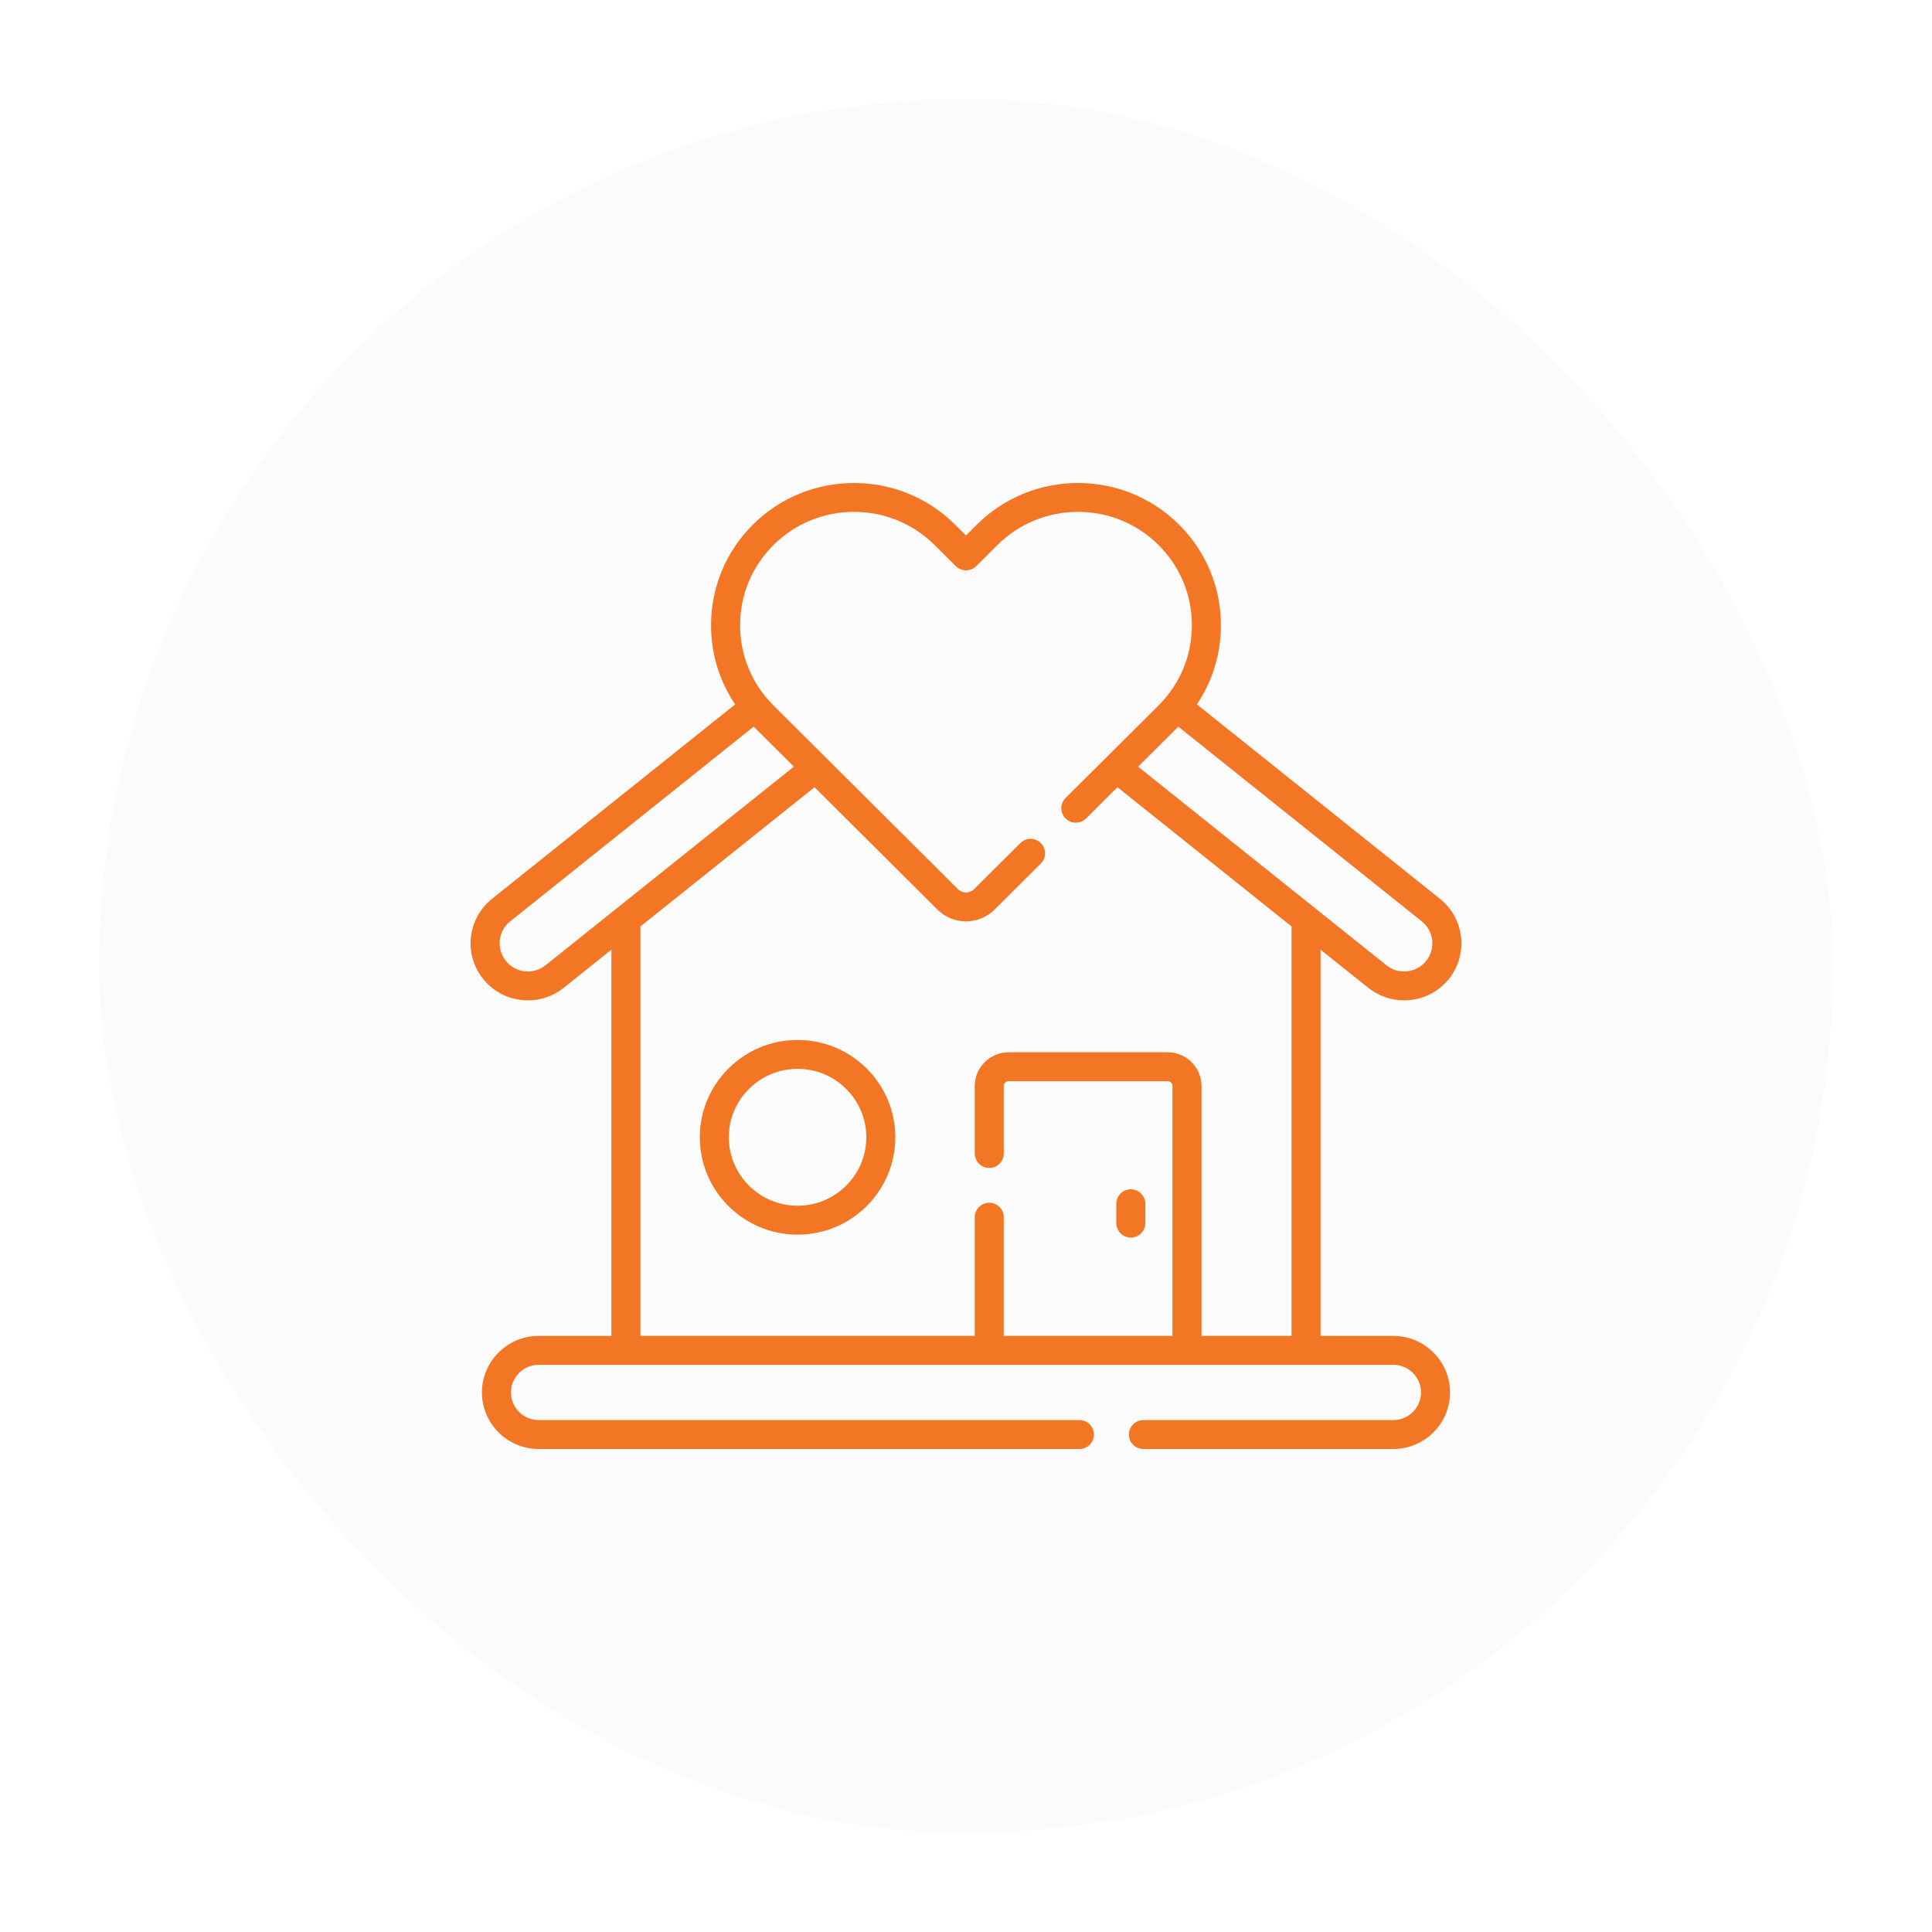 <?xml version="1.0" encoding="UTF-8"?>
<svg xmlns="http://www.w3.org/2000/svg" width="78" height="78" viewBox="0 0 78 78" fill="none">
  <g filter="url(#filter0_d_12163_564)">
    <rect x="4" width="70" height="70" rx="35" fill="#FBFBFB" shape-rendering="crispEdges"></rect>
    <path d="M56.249 49.934H53.315V34.341L55.24 35.88C55.649 36.207 56.163 36.388 56.688 36.388C57.392 36.388 58.049 36.074 58.492 35.527C59.29 34.537 59.13 33.084 58.137 32.29L48.32 24.439C48.952 23.501 49.292 22.398 49.292 21.244C49.292 19.709 48.692 18.266 47.601 17.18C45.351 14.94 41.69 14.94 39.439 17.18L38.999 17.619L38.559 17.18C36.309 14.94 32.648 14.94 30.397 17.18C29.307 18.266 28.707 19.709 28.707 21.244C28.707 22.398 29.047 23.501 29.679 24.439L19.863 32.289C18.869 33.084 18.71 34.536 19.508 35.526C19.895 36.006 20.446 36.307 21.06 36.373C21.146 36.383 21.231 36.388 21.315 36.388C21.84 36.388 22.345 36.211 22.759 35.88L24.684 34.341V49.934H21.75C20.486 49.934 19.457 50.958 19.457 52.217C19.457 53.476 20.485 54.5 21.75 54.5H43.579C43.902 54.5 44.165 54.239 44.165 53.916C44.165 53.594 43.902 53.333 43.579 53.333H21.75C21.132 53.333 20.63 52.833 20.63 52.217C20.63 51.601 21.132 51.101 21.75 51.101H47.922C47.922 51.101 47.922 51.101 47.923 51.101H56.249C56.867 51.101 57.37 51.601 57.37 52.217C57.37 52.833 56.867 53.333 56.249 53.333H46.162C45.838 53.333 45.576 53.594 45.576 53.916C45.576 54.239 45.838 54.5 46.162 54.5H56.249C57.513 54.5 58.542 53.476 58.542 52.217C58.542 50.958 57.513 49.934 56.249 49.934H56.249ZM57.578 34.796C57.36 35.066 57.036 35.221 56.688 35.221C56.425 35.221 56.178 35.134 55.974 34.97L45.948 26.953L47.572 25.337L57.403 33.199C57.892 33.592 57.971 34.308 57.578 34.796H57.578ZM22.026 34.97C21.789 35.16 21.49 35.247 21.188 35.214C20.885 35.181 20.613 35.032 20.423 34.796C20.029 34.307 20.107 33.591 20.597 33.199L30.428 25.336L32.051 26.952L22.026 34.97ZM39.939 44.559C39.616 44.559 39.353 44.821 39.353 45.143V49.933H25.856V33.403L32.885 27.782L37.847 32.724C38.165 33.04 38.583 33.199 39 33.198C39.417 33.198 39.835 33.04 40.153 32.723L42.022 30.861C42.251 30.633 42.251 30.264 42.022 30.037C41.793 29.808 41.422 29.808 41.194 30.037L39.324 31.898C39.145 32.076 38.855 32.076 38.676 31.898L31.227 24.481C30.358 23.616 29.88 22.465 29.88 21.242C29.88 20.02 30.358 18.869 31.227 18.004C33.02 16.219 35.938 16.219 37.731 18.004L38.586 18.855C38.815 19.082 39.186 19.082 39.414 18.855L40.269 18.004C42.062 16.219 44.98 16.219 46.773 18.004C47.641 18.869 48.12 20.02 48.12 21.242C48.12 22.465 47.642 23.616 46.773 24.481L43.019 28.218C42.791 28.447 42.791 28.816 43.019 29.043C43.248 29.271 43.619 29.271 43.848 29.043L45.114 27.782L52.143 33.403V49.933H48.509V39.846C48.509 39.095 47.895 38.483 47.14 38.483H40.721C39.967 38.483 39.353 39.095 39.353 39.846V42.571C39.353 42.892 39.615 43.154 39.939 43.154C40.262 43.154 40.525 42.892 40.525 42.571V39.846C40.525 39.738 40.613 39.65 40.721 39.65H47.14C47.249 39.65 47.337 39.738 47.337 39.846V49.933H40.525V45.142C40.525 44.82 40.262 44.559 39.939 44.559L39.939 44.559Z" fill="#F37625"></path>
    <path d="M45.654 45.965C45.977 45.965 46.24 45.703 46.24 45.381V44.6C46.24 44.278 45.977 44.016 45.654 44.016C45.33 44.016 45.068 44.278 45.068 44.6V45.381C45.068 45.703 45.33 45.965 45.654 45.965Z" fill="#F37625"></path>
    <path d="M32.2 37.986C30.024 37.986 28.253 39.749 28.253 41.916C28.253 44.083 30.024 45.846 32.2 45.846C34.377 45.846 36.147 44.083 36.147 41.916C36.147 39.749 34.377 37.986 32.2 37.986ZM32.2 44.678C30.67 44.678 29.425 43.439 29.425 41.915C29.425 40.391 30.67 39.152 32.2 39.152C33.731 39.152 34.975 40.392 34.975 41.915C34.975 43.439 33.73 44.678 32.2 44.678Z" fill="#F37625"></path>
  </g>
  <defs>
    <filter id="filter0_d_12163_564" x="0" y="0" width="78" height="78" filterUnits="userSpaceOnUse" color-interpolation-filters="sRGB">
      <feFlood flood-opacity="0" result="BackgroundImageFix"></feFlood>
      <feColorMatrix in="SourceAlpha" type="matrix" values="0 0 0 0 0 0 0 0 0 0 0 0 0 0 0 0 0 0 127 0" result="hardAlpha"></feColorMatrix>
      <feOffset dy="4"></feOffset>
      <feGaussianBlur stdDeviation="2"></feGaussianBlur>
      <feComposite in2="hardAlpha" operator="out"></feComposite>
      <feColorMatrix type="matrix" values="0 0 0 0 0 0 0 0 0 0 0 0 0 0 0 0 0 0 0.25 0"></feColorMatrix>
      <feBlend mode="normal" in2="BackgroundImageFix" result="effect1_dropShadow_12163_564"></feBlend>
      <feBlend mode="normal" in="SourceGraphic" in2="effect1_dropShadow_12163_564" result="shape"></feBlend>
    </filter>
  </defs>
</svg>
